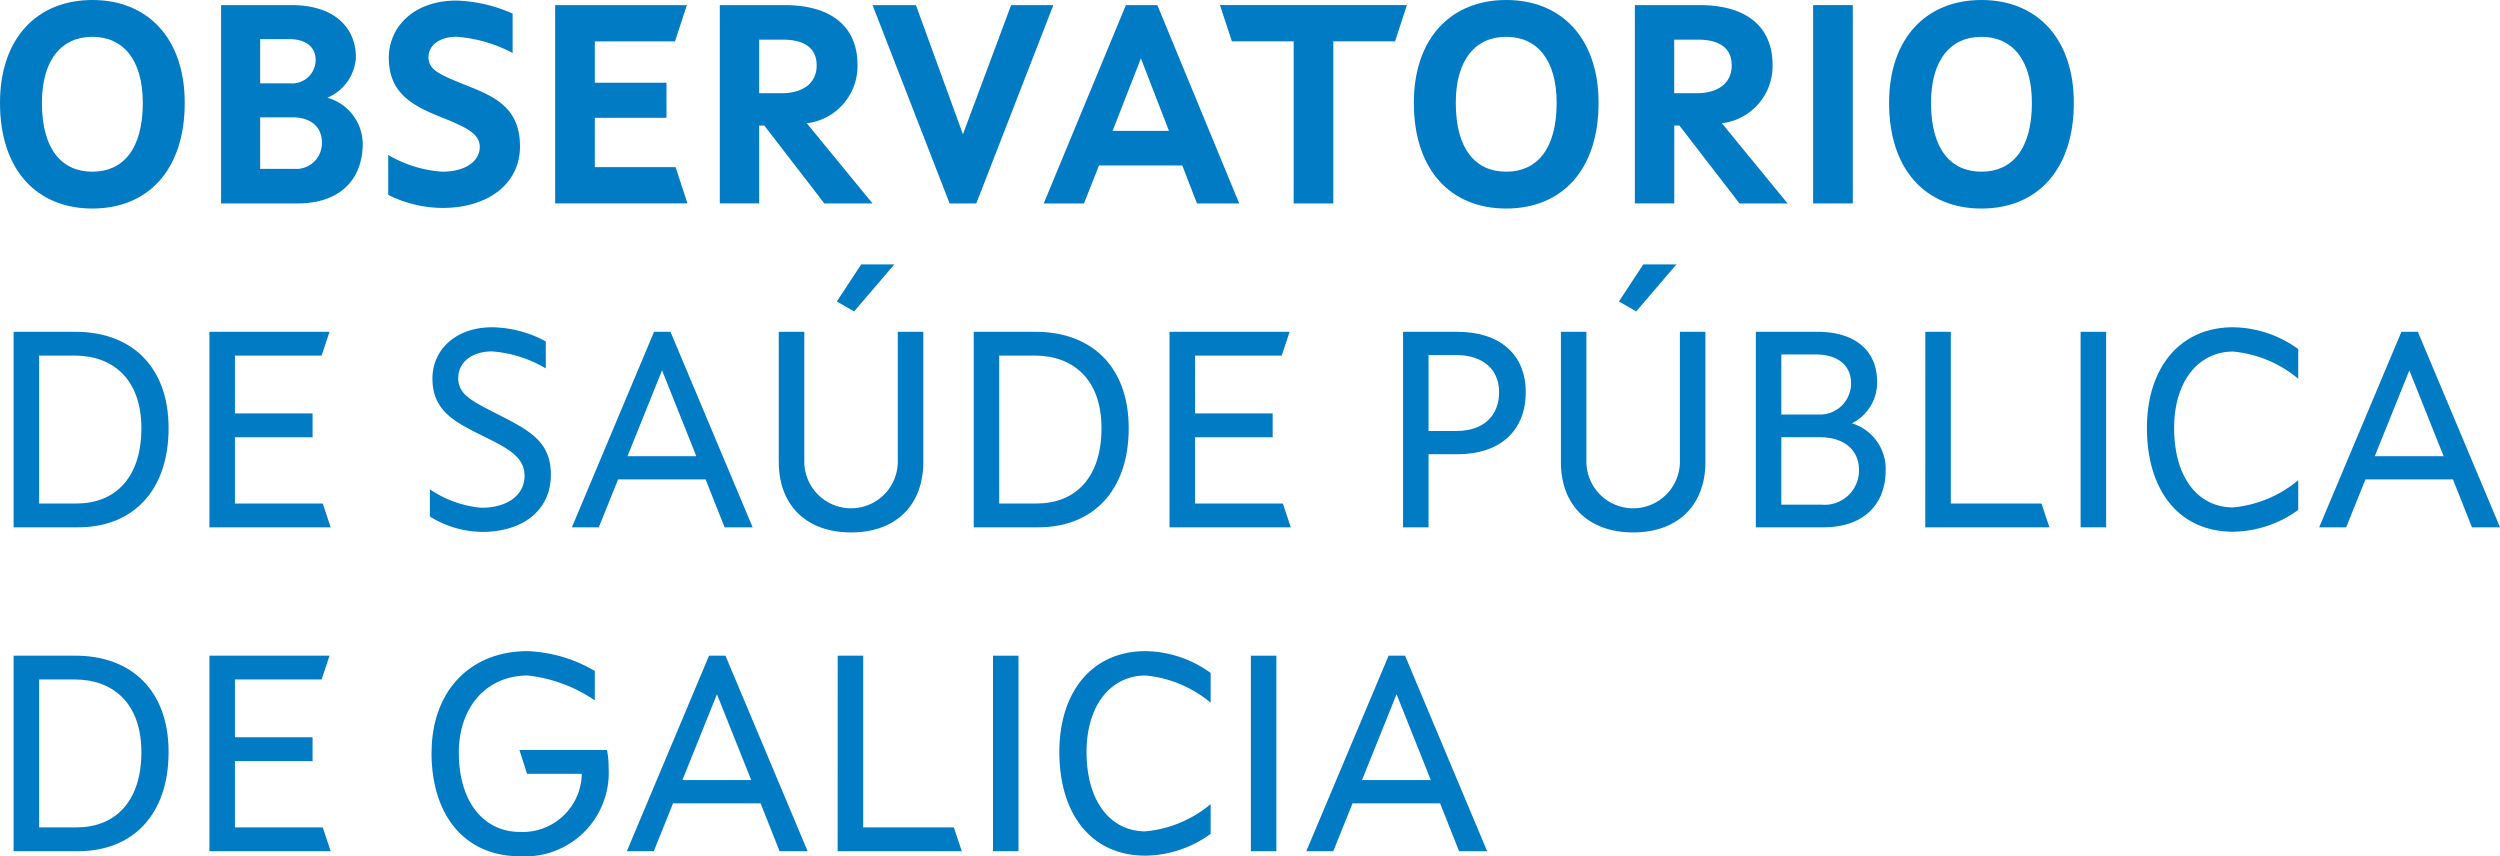 <svg xmlns="http://www.w3.org/2000/svg" xmlns:xlink="http://www.w3.org/1999/xlink" width="185.256" height="63.453" viewBox="0 0 185.256 63.453">
  <defs>
    <clipPath id="clip-path">
      <rect id="Rectángulo_3672" data-name="Rectángulo 3672" width="185.256" height="63.453" transform="translate(0 0)" fill="#007bc4"/>
    </clipPath>
  </defs>
  <g id="Grupo_6172" data-name="Grupo 6172" transform="translate(0 0)">
    <g id="Grupo_6171" data-name="Grupo 6171" clip-path="url(#clip-path)">
      <path id="Trazado_10621" data-name="Trazado 10621" d="M0,7.622C0,2.855,2.729,0,6.845,0s6.844,2.855,6.844,7.622c0,4.976-2.729,7.831-6.844,7.831S0,12.6,0,7.622m10.582,0c0-3.213-1.47-4.893-3.737-4.893S3.107,4.409,3.107,7.622c0,3.443,1.47,5.1,3.738,5.1s3.737-1.659,3.737-5.1" fill="#007bc4"/>
      <path id="Trazado_10622" data-name="Trazado 10622" d="M16.38.378h5.228c3,0,4.766,1.512,4.766,3.906a3.47,3.47,0,0,1-2.12,2.959,3.575,3.575,0,0,1,2.624,3.381c0,2.814-1.827,4.452-4.829,4.452H16.38Zm5.1,5.795a1.742,1.742,0,0,0,1.911-1.722c0-.923-.672-1.553-1.953-1.553H19.277V6.173Zm.357,6.341a1.9,1.9,0,0,0,2.016-1.974c0-1.133-.819-1.847-2.184-1.847H19.277v3.821Z" fill="#007bc4"/>
      <path id="Trazado_10623" data-name="Trazado 10623" d="M28.77,14.445v-2.96a9.151,9.151,0,0,0,3.988,1.238c1.764,0,2.793-.8,2.793-1.826S34.5,9.406,32.507,8.608c-2.079-.84-3.695-1.806-3.695-4.325,0-2.268,1.827-4.241,5.017-4.241a11.068,11.068,0,0,1,4.157.965V3.926a10.492,10.492,0,0,0-4.157-1.2c-1.364,0-2.079.714-2.079,1.512,0,.966.882,1.322,2.94,2.141,2,.8,3.842,1.638,3.842,4.472,0,2.772-2.372,4.557-5.732,4.557a9.129,9.129,0,0,1-4.03-.966" fill="#007bc4"/>
      <path id="Trazado_10624" data-name="Trazado 10624" d="M41.138.378H50.9l-.882,2.688H44.077V6.131h5.312v2.6H44.077v3.654h5.984l.882,2.687H41.138Z" fill="#007bc4"/>
      <path id="Trazado_10625" data-name="Trazado 10625" d="M53.339.378h4.787c3.527,0,5.417,1.637,5.417,4.429a4.268,4.268,0,0,1-3.758,4.327l4.871,5.941h-3.57L56.635,9.3h-.378v5.773H53.339Zm4.578,6.529c1.6,0,2.6-.756,2.6-2.057,0-1.2-.8-1.911-2.479-1.911H56.257V6.907Z" fill="#007bc4"/>
      <path id="Trazado_10626" data-name="Trazado 10626" d="M64.659.378h3.212l3.486,9.574L74.926.378h3.129l-5.711,14.7-.042-.021v.021H70.37Z" fill="#007bc4"/>
      <path id="Trazado_10627" data-name="Trazado 10627" d="M83.432.378h2.33l6.068,14.7H88.7L87.61,12.262H81.437l-1.113,2.813H77.343ZM86.623,9.7,84.544,4.325,82.445,9.7Z" fill="#007bc4"/>
      <path id="Trazado_10628" data-name="Trazado 10628" d="M95.864,3.065H91.287L90.4.377h13.857l-.881,2.688H98.8v12.01H95.864Z" fill="#007bc4"/>
      <path id="Trazado_10629" data-name="Trazado 10629" d="M104.769,7.622C104.769,2.855,107.5,0,111.614,0s6.844,2.855,6.844,7.622c0,4.976-2.729,7.831-6.844,7.831s-6.845-2.855-6.845-7.831m10.582,0c0-3.213-1.47-4.893-3.737-4.893s-3.738,1.68-3.738,4.893c0,3.443,1.47,5.1,3.738,5.1s3.737-1.659,3.737-5.1" fill="#007bc4"/>
      <path id="Trazado_10630" data-name="Trazado 10630" d="M121.148.378h4.787c3.527,0,5.417,1.637,5.417,4.429a4.267,4.267,0,0,1-3.758,4.327l4.871,5.941H128.9L124.445,9.3h-.378v5.773h-2.919Zm4.577,6.529c1.6,0,2.6-.756,2.6-2.057,0-1.2-.8-1.911-2.478-1.911h-1.784V6.907Z" fill="#007bc4"/>
      <rect id="Rectángulo_3668" data-name="Rectángulo 3668" width="2.939" height="14.697" transform="translate(134.357 0.378)" fill="#007bc4"/>
      <path id="Trazado_10631" data-name="Trazado 10631" d="M139.986,7.622c0-4.767,2.729-7.622,6.845-7.622s6.844,2.855,6.844,7.622c0,4.976-2.729,7.831-6.844,7.831s-6.845-2.855-6.845-7.831m10.582,0c0-3.213-1.47-4.893-3.737-4.893s-3.738,1.68-3.738,4.893c0,3.443,1.47,5.1,3.738,5.1s3.737-1.659,3.737-5.1" fill="#007bc4"/>
      <path id="Trazado_10632" data-name="Trazado 10632" d="M12.493,31.726c0,4.7-2.709,7.349-6.7,7.349H1.008V24.587H5.585c4.157,0,6.908,2.583,6.908,7.139m-2.016,0c0-3.591-2.079-5.375-4.934-5.375H2.9v10.96H5.669c2.813,0,4.808-1.848,4.808-5.585" fill="#007bc4"/>
      <path id="Trazado_10633" data-name="Trazado 10633" d="M15.519,24.588h8.9l-.588,1.764H17.409v4.283h5.753V32.4H17.409v4.913h6.508l.588,1.763H15.519Z" fill="#007bc4"/>
      <path id="Trazado_10634" data-name="Trazado 10634" d="M31.856,38.277V36.261a8.052,8.052,0,0,0,3.821,1.365c1.932,0,3.192-.945,3.192-2.372,0-1.386-1.239-2.037-2.94-2.876-2.1-1.051-3.884-1.848-3.884-4.327,0-2.1,1.68-3.8,4.43-3.8A8.574,8.574,0,0,1,40.443,25.3V27.3a9.135,9.135,0,0,0-3.968-1.26c-1.659,0-2.519.924-2.519,1.974,0,1.176.923,1.659,2.645,2.54,2.5,1.281,4.22,2.058,4.22,4.62,0,2.645-2.078,4.241-5.1,4.241a7.539,7.539,0,0,1-3.863-1.134" fill="#007bc4"/>
      <path id="Trazado_10635" data-name="Trazado 10635" d="M48.467,24.588h1.217l6.089,14.488H53.695l-1.407-3.549H45.8l-1.428,3.549H42.378ZM51.6,33.806l-2.541-6.362-2.561,6.362Z" fill="#007bc4"/>
      <path id="Trazado_10636" data-name="Trazado 10636" d="M57.707,34.226V24.588H59.6v9.554a3.465,3.465,0,1,0,6.929,0V24.588h1.89v9.638c0,3.254-2.079,5.227-5.354,5.227s-5.354-1.973-5.354-5.227m4.3-11.885,1.806-2.75h2.456l-2.981,3.485Z" fill="#007bc4"/>
      <path id="Trazado_10637" data-name="Trazado 10637" d="M83.64,31.726c0,4.7-2.709,7.349-6.7,7.349H72.155V24.587h4.577c4.157,0,6.908,2.583,6.908,7.139m-2.016,0c0-3.591-2.079-5.375-4.934-5.375H74.044v10.96h2.772c2.813,0,4.808-1.848,4.808-5.585" fill="#007bc4"/>
      <path id="Trazado_10638" data-name="Trazado 10638" d="M86.665,24.588h8.9l-.588,1.764H88.555v4.283h5.753V32.4H88.555v4.913h6.508l.588,1.763H86.665Z" fill="#007bc4"/>
      <path id="Trazado_10639" data-name="Trazado 10639" d="M103.969,24.587h4.011c3.149,0,5.081,1.66,5.081,4.472,0,2.919-1.974,4.6-5.039,4.6h-2.163v5.417h-1.89Zm3.969,7.349c1.974,0,3.149-1.113,3.149-2.877,0-1.7-1.217-2.75-3.191-2.75h-2.037v5.627Z" fill="#007bc4"/>
      <path id="Trazado_10640" data-name="Trazado 10640" d="M115.666,34.226V24.588h1.89v9.554a3.465,3.465,0,1,0,6.929,0V24.588h1.889v9.638c0,3.254-2.079,5.227-5.354,5.227s-5.354-1.973-5.354-5.227m4.3-11.885,1.806-2.75h2.457l-2.982,3.485Z" fill="#007bc4"/>
      <path id="Trazado_10641" data-name="Trazado 10641" d="M130.113,24.587h4.557c2.792,0,4.43,1.386,4.43,3.716a3.385,3.385,0,0,1-1.868,3.067,3.528,3.528,0,0,1,2.5,3.463c0,2.688-1.785,4.242-4.6,4.242h-5.019Zm4.641,6.131a2.306,2.306,0,0,0,2.414-2.331c0-1.28-.944-2.12-2.624-2.12H132v4.451Zm.21,6.677a2.546,2.546,0,0,0,2.792-2.562c0-1.469-1.07-2.435-2.918-2.435H132v5Z" fill="#007bc4"/>
      <path id="Trazado_10642" data-name="Trazado 10642" d="M142.671,24.588h1.89V37.312h6.718l.588,1.763h-9.2Z" fill="#007bc4"/>
      <rect id="Rectángulo_3669" data-name="Rectángulo 3669" width="1.89" height="14.487" transform="translate(154.179 24.588)" fill="#007bc4"/>
      <path id="Trazado_10643" data-name="Trazado 10643" d="M159.093,31.726c0-4.493,2.457-7.475,6.383-7.475a8.382,8.382,0,0,1,4.829,1.617v2.2a8.777,8.777,0,0,0-4.829-2.016c-2.52,0-4.367,2.142-4.367,5.669,0,3.653,1.763,5.879,4.367,5.879a8.785,8.785,0,0,0,4.829-2.016v2.2a8.376,8.376,0,0,1-4.829,1.618c-4.01,0-6.383-3.066-6.383-7.685" fill="#007bc4"/>
      <path id="Trazado_10644" data-name="Trazado 10644" d="M177.95,24.588h1.218l6.089,14.488h-2.078l-1.408-3.549h-6.487l-1.428,3.549h-2Zm3.129,9.218-2.541-6.362-2.562,6.362Z" fill="#007bc4"/>
      <path id="Trazado_10645" data-name="Trazado 10645" d="M12.493,55.726c0,4.7-2.709,7.349-6.7,7.349H1.008V48.587H5.585c4.157,0,6.908,2.583,6.908,7.139m-2.016,0c0-3.591-2.079-5.375-4.934-5.375H2.9v10.96H5.669c2.813,0,4.808-1.848,4.808-5.585" fill="#007bc4"/>
      <path id="Trazado_10646" data-name="Trazado 10646" d="M15.519,48.588h8.9l-.588,1.764H17.409v4.283h5.753V56.4H17.409v4.913h6.508l.588,1.763H15.519Z" fill="#007bc4"/>
      <path id="Trazado_10647" data-name="Trazado 10647" d="M31.982,55.768c0-4.514,2.813-7.517,7.118-7.517a10.609,10.609,0,0,1,4.976,1.47V51.9A10.9,10.9,0,0,0,39.1,50.057c-3,0-5.1,2.289-5.1,5.711,0,3.633,1.826,5.879,4.535,5.879a4.379,4.379,0,0,0,4.577-4.305H39.058l-.567-1.763h6.488A6.427,6.427,0,0,1,45.1,56.9a6.2,6.2,0,0,1-6.572,6.551c-4.031,0-6.551-2.96-6.551-7.685" fill="#007bc4"/>
      <path id="Trazado_10648" data-name="Trazado 10648" d="M52.541,48.588h1.217l6.089,14.488H57.769l-1.407-3.549H49.874l-1.428,3.549H46.452Zm3.128,9.218-2.541-6.362-2.561,6.362Z" fill="#007bc4"/>
      <path id="Trazado_10649" data-name="Trazado 10649" d="M62.075,48.588h1.89V61.312h6.718l.588,1.763h-9.2Z" fill="#007bc4"/>
      <rect id="Rectángulo_3670" data-name="Rectángulo 3670" width="1.89" height="14.487" transform="translate(73.583 48.588)" fill="#007bc4"/>
      <path id="Trazado_10650" data-name="Trazado 10650" d="M78.5,55.726c0-4.493,2.457-7.475,6.383-7.475a8.387,8.387,0,0,1,4.829,1.617v2.205a8.777,8.777,0,0,0-4.829-2.016c-2.52,0-4.367,2.142-4.367,5.669,0,3.653,1.763,5.879,4.367,5.879a8.785,8.785,0,0,0,4.829-2.016v2.2a8.38,8.38,0,0,1-4.829,1.618c-4.01,0-6.383-3.066-6.383-7.685" fill="#007bc4"/>
      <rect id="Rectángulo_3671" data-name="Rectángulo 3671" width="1.89" height="14.487" transform="translate(92.692 48.588)" fill="#007bc4"/>
      <path id="Trazado_10651" data-name="Trazado 10651" d="M102.9,48.588h1.218L110.2,63.076h-2.079l-1.407-3.549h-6.487L98.8,63.076h-2Zm3.128,9.218-2.54-6.362-2.562,6.362Z" fill="#007bc4"/>
    </g>
  </g>
</svg>
